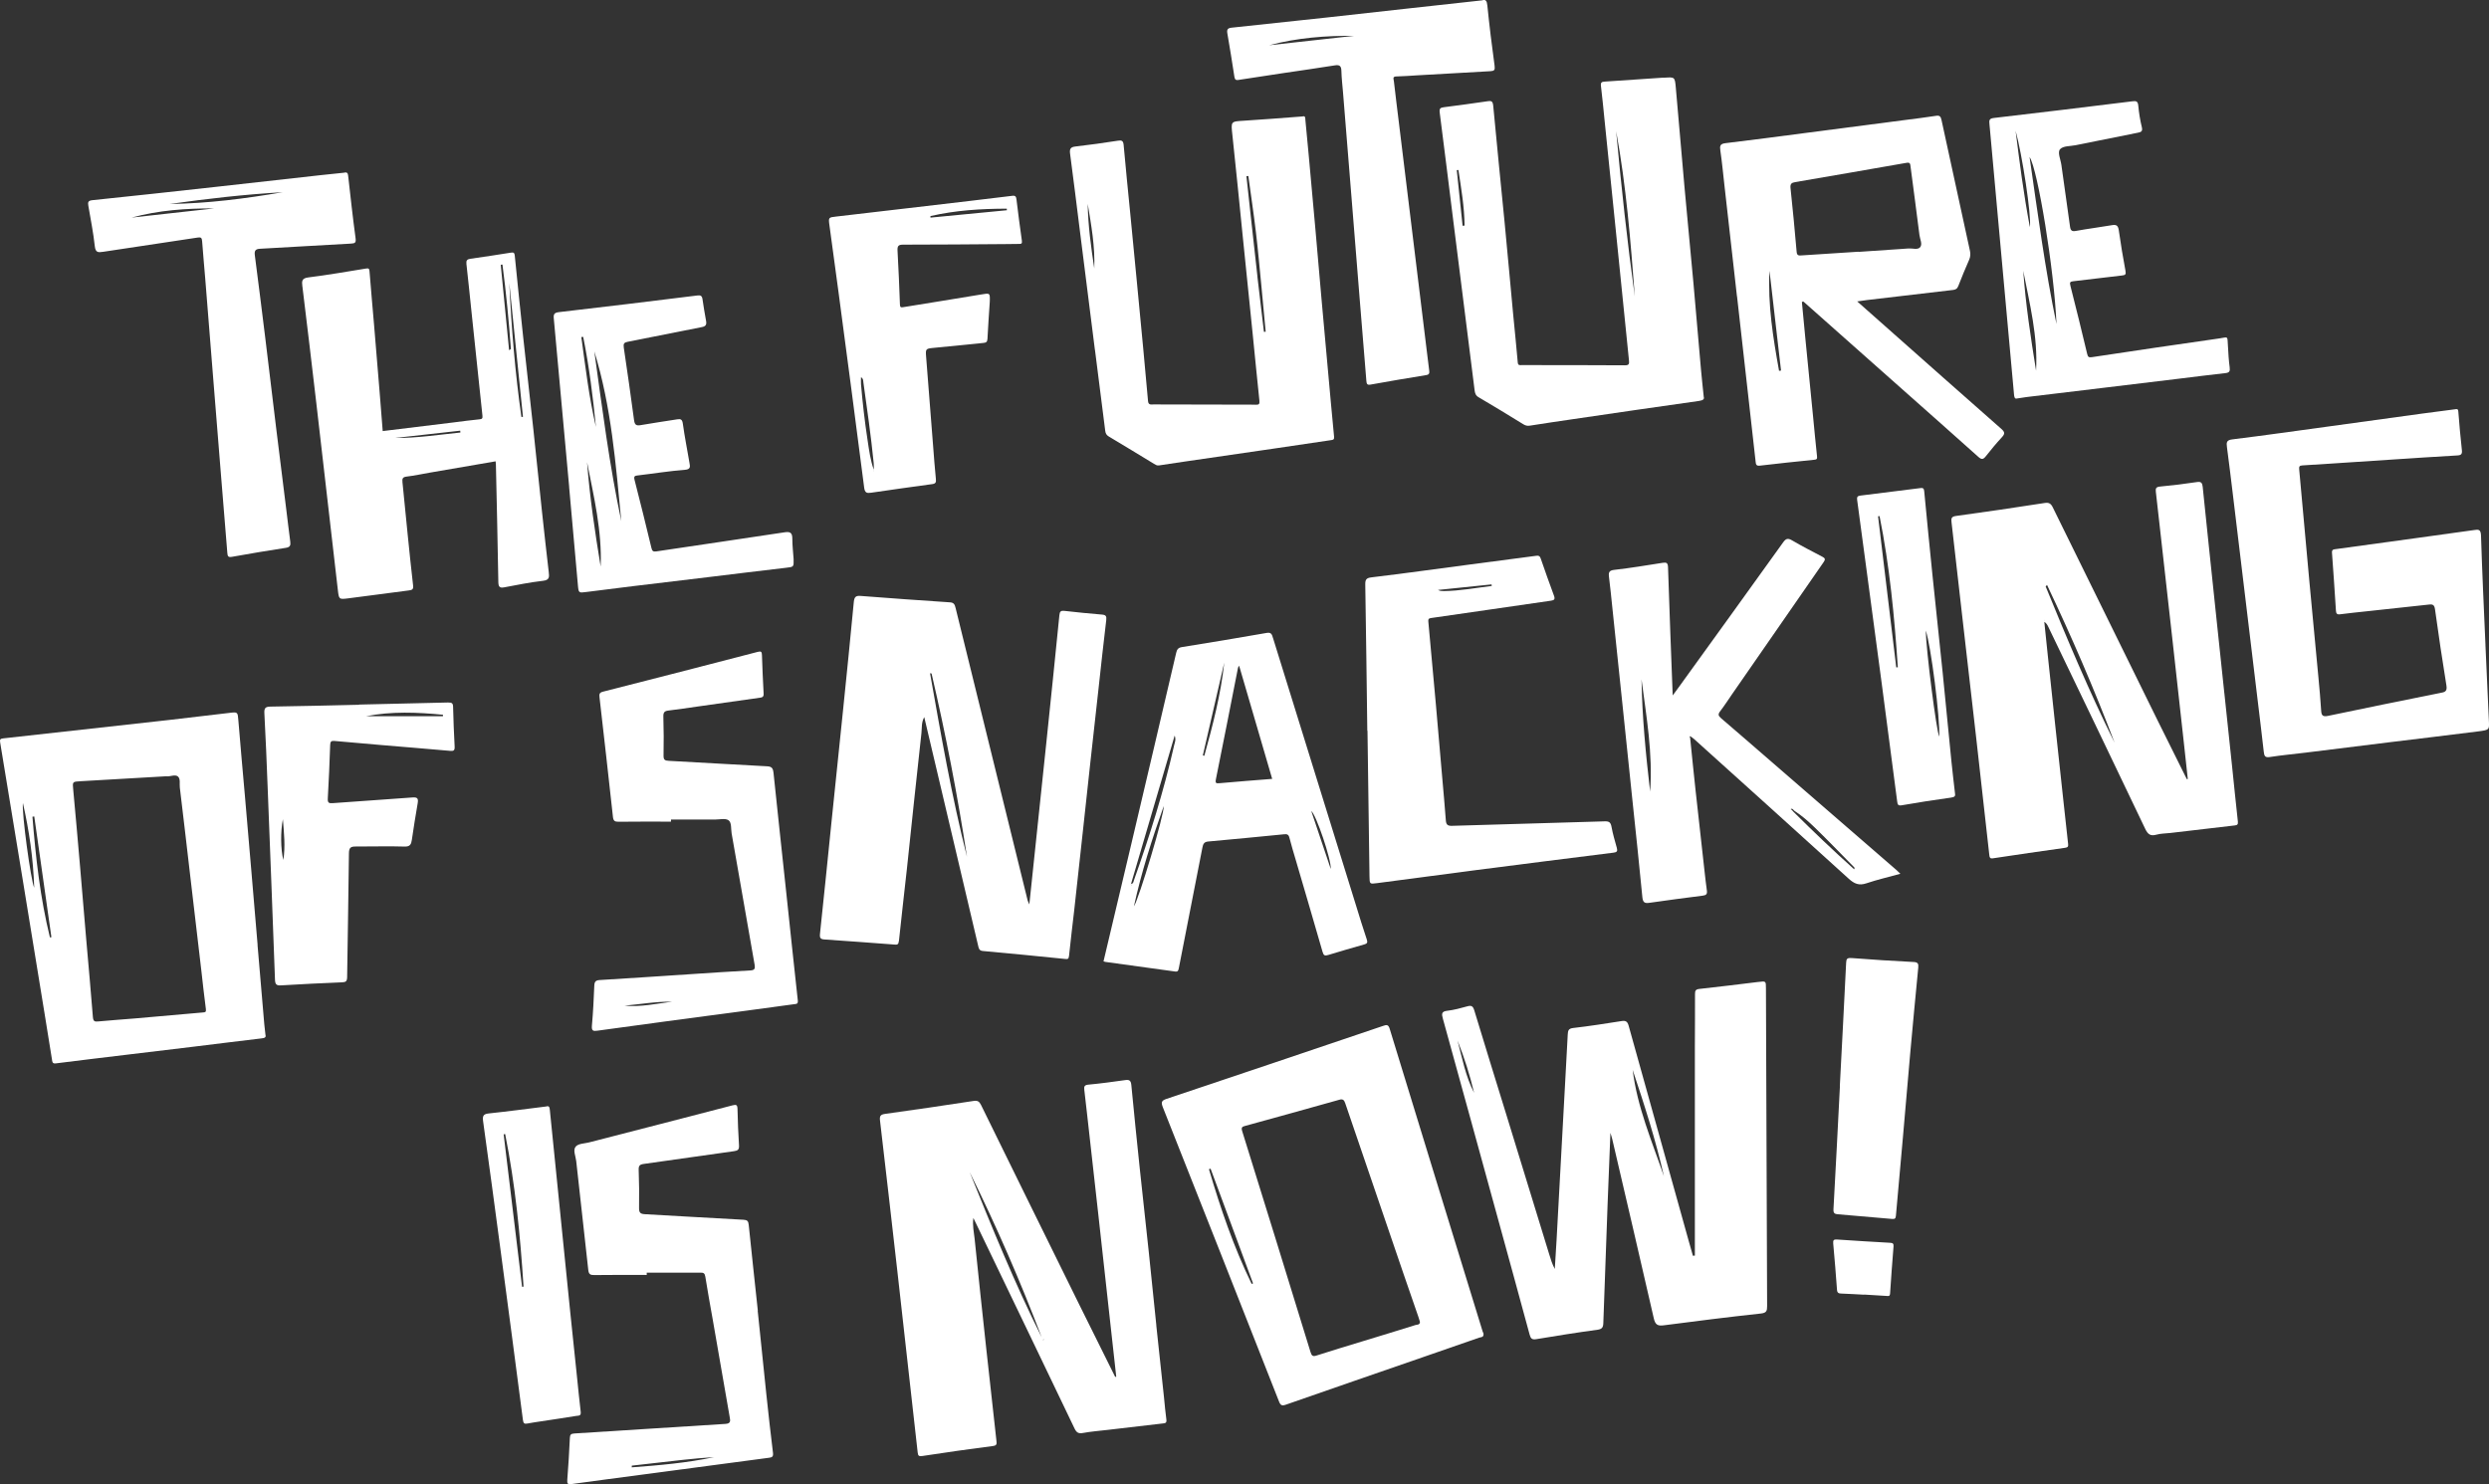 <svg class="landing-svg" width="100%" viewBox="40.37 34.43 508.25 303.17" fill="none" xmlns="http://www.w3.org/2000/svg">
                <rect x="40.37" y="34.43" width="508.25" height="303.17" fill="#333333" stroke="none"/>
                <path style="translate: none; rotate: none; scale: none; opacity: 1;" transform="matrix(1,0,0,1,0,0)" data-svg-origin="58.362701416015625 69.6580581665039" fill="#fff" d="M61.376 85.871C67.839 84.891 74.307 83.939 80.769 82.948C81.407 82.85 81.593 83.018 81.642 83.677C81.827 86.258 82.078 88.838 82.285 91.414C82.814 97.947 83.327 104.48 83.851 111.014C84.374 117.547 84.898 124.08 85.427 130.614C85.879 136.189 86.354 141.764 86.79 147.344C86.845 148.058 86.954 148.308 87.761 148.161C91.426 147.491 95.107 146.898 98.794 146.321C99.574 146.196 99.748 145.825 99.645 145.08C99.356 142.934 99.11 140.784 98.843 138.639C98.15 133.058 97.447 127.483 96.765 121.903C96.007 115.701 95.282 109.5 94.518 103.299C93.831 97.724 93.133 92.149 92.408 86.579C92.288 85.643 92.517 85.289 93.482 85.24C99.661 84.918 105.829 84.505 112.008 84.189C112.908 84.14 113.104 84.009 112.968 83.002C112.395 78.793 111.943 74.563 111.463 70.338C111.408 69.837 111.288 69.527 110.579 69.712C109.134 69.865 107.536 70.017 105.938 70.197C98.712 71.002 91.491 71.819 84.265 72.62C75.921 73.54 67.577 74.46 59.227 75.32C58.349 75.412 58.289 75.745 58.409 76.458C58.878 79.207 59.429 81.951 59.729 84.722C59.871 86.056 60.454 86.007 61.365 85.866L61.376 85.871ZM98.101 73.692C90.45 75.004 82.765 75.99 75.027 76.093C82.711 75.01 90.384 74.133 98.101 73.692ZM84.091 77.002C78.473 77.628 72.851 78.249 67.233 78.875C72.78 77.373 78.43 76.97 84.091 77.002Z"></path>
                <path style="translate: none; rotate: none; scale: none; opacity: 1;" transform="matrix(1,0,0,1,0,0)" data-svg-origin="40.37037658691406 179.95384216308594" fill="#fff" d="M92.975 227.454C92.544 222.385 92.118 217.311 91.688 212.242C91.251 207.13 90.815 202.018 90.373 196.905C89.931 191.836 89.463 186.773 89.053 181.699C88.901 179.826 88.966 179.831 87.123 180.055C83.054 180.539 78.986 181.029 74.918 181.487C63.623 182.755 52.328 184.013 41.028 185.249C40.445 185.314 40.297 185.45 40.401 186.076C41.966 195.484 43.504 204.898 45.042 214.317C46.52 223.36 47.998 232.408 49.471 241.452C49.978 244.577 50.468 247.707 50.981 250.832C51.047 251.252 51.03 251.731 51.75 251.638C56.648 251.012 61.55 250.435 66.448 249.842C70.947 249.297 75.452 248.764 79.951 248.219C84.57 247.658 89.19 247.07 93.815 246.526C94.398 246.46 94.736 246.33 94.578 245.807C94.485 244.985 94.393 244.321 94.338 243.657C93.874 238.256 93.416 232.849 92.958 227.449L92.975 227.454ZM45.047 198.446C46.318 204.097 47.169 209.792 47.355 215.765C46.645 214.169 44.786 200.439 45.047 198.446ZM50.567 225.908C48.576 217.823 47.66 209.558 46.995 201.255C47.114 201.234 47.24 201.217 47.365 201.195C48.532 209.416 49.7 217.638 50.867 225.859C50.769 225.875 50.665 225.891 50.567 225.908ZM81.8 241.234C77.159 241.631 72.518 242.056 67.877 242.459C65.395 242.671 62.914 242.829 60.432 243.069C59.685 243.145 59.407 243.047 59.336 242.149C58.927 236.867 58.431 231.597 57.978 226.322C57.547 221.296 57.133 216.271 56.702 211.246C56.255 206.095 55.813 200.945 55.328 195.8C55.17 194.09 55.115 194.101 56.806 194.003C62.658 193.666 68.515 193.328 74.285 192.991C75.163 193.11 76.106 192.539 76.706 193.04C77.263 193.508 76.995 194.542 77.094 195.321C77.802 201.157 78.473 206.999 79.155 212.836C79.929 219.418 80.704 226.006 81.473 232.588C81.784 235.24 82.051 237.896 82.411 240.542C82.498 241.185 82.258 241.196 81.8 241.234Z"></path>
                <path style="translate: none; rotate: none; scale: none; opacity: 1;" transform="matrix(1,0,0,1,0,0)" data-svg-origin="102.05702209472656 86.00464630126953" fill="#fff" d="M102.115 92.9C103.086 100.805 104.024 108.722 104.946 116.638C106.429 129.4 107.885 142.167 109.358 154.934C109.576 156.834 109.592 156.883 111.392 156.66C115.569 156.137 119.742 155.555 123.925 155.021C124.541 154.945 124.814 154.776 124.726 154.036C124.323 150.557 123.968 147.078 123.614 143.593C123.248 140.027 122.921 136.456 122.55 132.895C122.474 132.171 122.616 131.877 123.385 131.779C125.015 131.583 126.63 131.229 128.249 130.951C132.678 130.189 137.101 129.427 141.573 128.659C141.6 128.937 141.627 129.138 141.633 129.34C141.807 137.321 141.998 145.303 142.129 153.284C142.145 154.275 142.38 154.575 143.329 154.4C145.968 153.905 148.608 153.366 151.275 153.061C152.606 152.909 152.535 152.25 152.42 151.259C151.94 147.165 151.488 143.065 151.046 138.965C150.446 133.33 149.879 127.69 149.273 122.055C148.592 115.756 147.866 109.462 147.19 103.163C146.596 97.658 146.039 92.149 145.483 86.639C145.429 86.1 145.27 85.936 144.73 86.029C141.955 86.475 139.179 86.895 136.397 87.292C135.754 87.385 135.535 87.635 135.612 88.332C135.983 91.61 136.31 94.887 136.654 98.17C137.395 105.226 138.126 112.282 138.884 119.338C138.944 119.904 138.802 120.03 138.279 120.079C136.523 120.247 134.772 120.492 133.016 120.71C128.2 121.298 123.385 121.886 118.52 122.48C118.302 119.757 118.095 117.095 117.882 114.438C117.516 109.947 117.151 105.46 116.769 100.974C116.458 97.277 116.115 93.581 115.826 89.878C115.782 89.312 115.662 89.192 115.128 89.279C111.207 89.916 107.285 90.602 103.348 91.092C102.012 91.256 101.973 91.817 102.11 92.922L102.115 92.9ZM147.157 119.572C147.054 119.583 146.945 119.594 146.841 119.605C145.548 110.535 144.812 101.404 144.365 92.219C145.298 101.339 146.225 110.453 147.157 119.572ZM142.969 88.468C143.727 94.196 144.272 99.951 144.698 105.716C144.572 105.798 144.452 105.885 144.327 105.967C143.76 100.147 143.192 94.326 142.62 88.506C142.734 88.495 142.849 88.479 142.969 88.468ZM134.352 122.398C134.363 122.523 134.368 122.648 134.379 122.779C129.951 123.226 125.539 123.922 121.072 123.884C125.501 123.389 129.924 122.893 134.352 122.398Z"></path>
                <path style="translate: none; rotate: none; scale: none; opacity: 1;" transform="matrix(1,0,0,1,0,0)" data-svg-origin="153.43533325195312 94.76271057128906" fill="#fff" d="M156.587 133.918C157.187 140.61 157.77 147.306 158.381 154.003C158.523 155.571 158.561 155.549 160.121 155.348C163.262 154.939 166.409 154.547 169.556 154.166C174.775 153.535 179.994 152.914 185.213 152.288C190.432 151.656 195.646 151.009 200.871 150.404C202.458 150.219 202.463 150.268 202.425 148.624C202.332 147.252 202.163 145.874 202.163 144.502C202.163 143.299 201.782 142.973 200.614 143.152C191.883 144.481 183.146 145.744 174.415 147.056C173.739 147.159 173.542 146.996 173.384 146.321C172.277 141.693 171.132 137.076 169.948 132.47C169.747 131.675 170.003 131.605 170.641 131.534C173.831 131.164 177.005 130.635 180.201 130.396C181.439 130.303 181.292 129.737 181.156 128.953C180.703 126.291 180.174 123.639 179.803 120.961C179.678 120.068 179.35 119.97 178.647 120.084C176.149 120.487 173.64 120.835 171.148 121.276C170.259 121.434 169.97 121.157 169.845 120.253C169.179 115.304 168.487 110.36 167.745 105.422C167.63 104.655 167.805 104.388 168.509 104.252C173.58 103.261 178.647 102.221 183.719 101.235C184.51 101.083 184.684 100.713 184.548 99.972C184.281 98.502 184.03 97.027 183.817 95.541C183.719 94.838 183.413 94.702 182.765 94.784C173.362 95.943 163.955 97.103 154.542 98.181C153.554 98.295 153.364 98.589 153.456 99.51C153.914 104.328 154.334 109.152 154.776 113.975C155.381 120.629 155.998 127.276 156.598 133.929L156.587 133.918ZM160.252 128.844C161.626 135.884 163.328 142.869 163.022 150.154C161.86 143.087 160.792 136.004 160.252 128.844ZM167.243 140.893C164.805 129.432 163.338 117.808 161.73 106.206C165.214 117.482 166.098 129.214 167.243 140.893ZM159.461 103.25C160.688 109.326 161.446 115.473 162.062 121.647C160.644 115.598 159.924 109.424 159.074 103.272C159.199 103.266 159.33 103.255 159.461 103.25Z"></path>
                <path style="translate: none; rotate: none; scale: none; opacity: 1;" transform="matrix(1,0,0,1,0,0)" data-svg-origin="138.97682189941406 260.3805236816406" fill="#fff" d="M158.954 322.852C158.654 320.369 158.425 317.881 158.163 315.398C157.716 311.13 157.263 306.861 156.827 302.598C156.287 297.333 155.769 292.069 155.234 286.804C154.716 281.664 154.198 276.525 153.68 271.385C153.336 267.988 152.998 264.585 152.649 261.182C152.6 260.703 152.545 260.213 151.918 260.436C147.964 260.926 144.065 261.449 140.149 261.863C139.009 261.983 138.879 262.429 139.026 263.502C140.247 272.256 141.414 281.011 142.582 289.771C144.12 301.341 145.652 312.91 147.152 324.485C147.245 325.193 147.474 325.307 148.057 325.198C149.001 325.024 149.955 324.882 150.904 324.741C153.282 324.376 155.665 324.038 158.043 323.641C158.419 323.576 159.052 323.717 158.954 322.852ZM146.977 297.279C145.723 286.891 144.469 276.508 143.214 266.12C143.318 266.104 143.421 266.093 143.525 266.077C145.581 276.361 146.606 286.777 147.277 297.235C147.179 297.246 147.075 297.263 146.977 297.274V297.279Z"></path>
                <path style="translate: none; rotate: none; scale: none; opacity: 1;" transform="matrix(1,0,0,1,0,0)" data-svg-origin="207.79054260253906 156.1412811279297" fill="#fff" d="M223.929 226.643C224.425 221.754 225.025 216.875 225.549 211.986C226.541 202.709 227.49 193.426 228.527 184.149C228.641 183.125 228.488 182.009 229.099 180.904C231.33 190.356 233.522 199.655 235.715 208.954C237.182 215.182 238.643 221.416 240.116 227.65C240.236 228.167 240.323 228.614 241.065 228.679C246.66 229.18 252.256 229.735 257.846 230.302C258.375 230.356 258.598 230.356 258.664 229.675C258.975 226.567 259.373 223.469 259.722 220.365C260.333 214.861 260.932 209.351 261.532 203.842C262.04 199.203 262.53 194.564 263.043 189.926C263.578 185.042 264.128 180.153 264.668 175.269C265.192 170.549 265.688 165.828 266.261 161.119C266.359 160.286 266.184 160.03 265.399 159.965C262.841 159.752 260.284 159.502 257.726 159.208C256.995 159.126 256.771 159.317 256.695 160.095C255.822 168.856 254.923 177.616 254.006 186.37C252.877 197.205 251.727 208.034 250.56 219.162C250.363 218.705 250.26 218.525 250.211 218.34C247.462 207.206 244.724 196.072 241.981 184.933C239.821 176.162 237.645 167.396 235.502 158.62C235.338 157.956 235.186 157.52 234.384 157.466C228.292 157.063 222.2 156.627 216.114 156.154C215.154 156.077 214.821 156.333 214.718 157.379C214.014 164.859 213.251 172.329 212.487 179.804C211.718 187.318 210.933 194.831 210.159 202.344C209.379 209.939 208.631 217.54 207.813 225.135C207.715 226.039 207.922 226.273 208.746 226.327C213.513 226.648 218.279 227.008 223.046 227.367C223.596 227.41 223.847 227.367 223.918 226.632L223.929 226.643ZM230.594 172.002C233.479 184.383 235.9 196.856 237.825 209.438C234.695 197.074 232.513 184.503 230.283 171.943C230.386 171.964 230.49 171.981 230.599 172.002H230.594Z"></path>
                <path style="translate: none; rotate: none; scale: none; opacity: 1;" transform="matrix(1,0,0,1,0,0)" data-svg-origin="94.34657287597656 177.9199981689453" fill="#fff" d="M131.925 177.92C125.861 178.078 119.796 178.209 113.726 178.345C113.726 178.356 113.726 178.372 113.726 178.383C107.7 178.519 101.673 178.677 95.647 178.759C94.622 178.775 94.289 178.982 94.355 180.136C94.633 185.14 94.823 190.154 95.02 195.163C95.532 208.273 96.045 221.378 96.52 234.488C96.552 235.457 96.781 235.762 97.741 235.702C101.913 235.446 106.085 235.25 110.263 235.076C111.01 235.044 111.245 234.837 111.255 234.009C111.359 225.57 111.545 217.131 111.621 208.698C111.632 207.506 112.068 207.337 113.006 207.337C116.344 207.353 119.681 207.239 123.014 207.348C124.148 207.38 124.339 206.83 124.47 205.965C124.852 203.504 125.201 201.032 125.648 198.582C125.833 197.553 125.653 197.232 124.573 197.319C119.169 197.744 113.753 198.059 108.343 198.479C107.487 198.544 107.252 198.408 107.307 197.471C107.52 193.845 107.667 190.214 107.792 186.583C107.814 185.929 108 185.717 108.621 185.771C111.861 186.071 115.1 186.348 118.34 186.621C122.981 187.013 127.622 187.383 132.263 187.797C132.967 187.862 133.25 187.759 133.207 186.92C133.054 184.209 132.961 181.497 132.89 178.781C132.874 178.024 132.563 177.915 131.925 177.931V177.92ZM98.134 201.756C98.358 204.576 98.663 207.195 98.232 210.097C97.67 207.903 97.638 204.261 98.134 201.756ZM130.812 180.73H115.084C120.33 179.695 125.582 179.913 130.834 180.425C130.829 180.528 130.818 180.632 130.812 180.73Z"></path>
                <path style="translate: none; rotate: none; scale: none; opacity: 1;" transform="matrix(1,0,0,1,0,0)" data-svg-origin="156.19775390625 260.11810302734375" fill="#fff" d="M195.117 302.141C194.501 296.304 193.852 290.468 193.257 284.626C193.181 283.853 192.974 283.619 192.183 283.575C185.48 283.232 178.789 282.802 172.086 282.443C171.197 282.394 170.848 282.192 170.864 281.18C170.914 278.594 170.881 276.002 170.788 273.411C170.755 272.556 170.984 272.294 171.781 272.18C177.938 271.331 184.084 270.416 190.241 269.572C191.049 269.463 191.327 269.24 191.272 268.358C191.114 265.903 191.021 263.436 190.967 260.975C190.945 260.099 190.732 260.001 189.92 260.213C180.174 262.761 170.412 265.26 160.655 267.776C159.723 268.015 158.506 267.993 157.95 268.609C157.307 269.322 157.923 270.574 158.032 271.581C158.85 279.002 159.695 286.423 160.497 293.844C160.59 294.693 160.906 294.883 161.702 294.873C165.274 294.818 168.852 294.851 172.43 294.851V294.388C176.084 294.388 179.743 294.399 183.397 294.377C184.008 294.372 184.281 294.475 184.395 295.205C184.848 298.123 185.399 301.03 185.906 303.943C187.067 310.591 188.218 317.238 189.374 323.886C189.5 324.621 189.631 325.204 188.524 325.274C178.222 325.906 167.919 326.603 157.612 327.234C156.903 327.278 156.767 327.523 156.734 328.176C156.592 331.013 156.445 333.849 156.21 336.68C156.145 337.519 156.325 337.666 157.083 337.562C161.85 336.904 166.627 336.283 171.393 335.651C176.084 335.031 180.774 334.405 185.464 333.779C189.44 333.25 193.416 332.722 197.391 332.194C197.953 332.118 198.313 332.025 198.215 331.214C197.719 327.207 197.282 323.195 196.851 319.177C196.251 313.503 195.684 307.825 195.09 302.152L195.117 302.141ZM169.37 334.154C169.376 334.034 169.381 333.92 169.387 333.8C172.882 333.403 176.373 332.995 179.869 332.613C181.968 332.385 184.073 332.194 186.184 332.064C180.632 333.245 175.004 333.73 169.37 334.149V334.154Z"></path>
                <path style="translate: none; rotate: none; scale: none; opacity: 1;" transform="matrix(1,0,0,1,0,0)" data-svg-origin="161.22369384765625 167.51016235351562" fill="#fff" d="M198.313 192.272C198.22 191.374 197.975 191.003 197.037 190.954C190.334 190.611 183.637 190.187 176.934 189.838C176.133 189.795 175.849 189.642 175.866 188.739C175.92 186.109 175.904 183.468 175.827 180.839C175.8 179.995 176.013 179.663 176.82 179.57C178.811 179.336 180.796 179.026 182.781 178.748C187.029 178.149 191.278 177.545 195.532 176.946C196.012 176.881 196.339 176.783 196.301 176.118C196.153 173.489 196.05 170.859 195.957 168.229C195.935 167.576 195.804 167.396 195.117 167.576C184.591 170.315 174.055 173.026 163.518 175.705C162.76 175.895 162.711 176.2 162.793 176.897C163.731 185.02 164.642 193.149 165.531 201.277C165.618 202.072 165.88 202.29 166.654 202.279C170.232 202.23 173.81 202.257 177.382 202.257V201.827C180.392 201.827 183.408 201.822 186.424 201.827C187.346 201.827 188.475 201.528 189.129 201.974C189.8 202.437 189.603 203.727 189.767 204.658C191.343 213.598 192.892 222.549 194.463 231.488C194.594 232.251 194.479 232.604 193.612 232.648C189.44 232.871 185.268 233.16 181.096 233.432C175.004 233.83 168.907 234.249 162.815 234.613C162.002 234.662 161.757 234.957 161.724 235.784C161.615 238.495 161.484 241.212 161.239 243.913C161.146 244.974 161.473 245.083 162.329 244.963C166.976 244.31 171.628 243.684 176.28 243.063C182.203 242.268 188.131 241.49 194.059 240.695C196.884 240.319 199.709 239.938 202.529 239.546C202.927 239.492 203.369 239.563 203.281 238.784C202.469 231.45 201.711 224.111 200.925 216.778C200.053 208.611 199.164 200.444 198.318 192.272H198.313ZM177.589 239.034C174.366 239.454 171.164 240.151 167.892 239.846C171.126 239.557 174.339 238.98 177.589 239.034Z"></path>
                <path style="translate: none; rotate: none; scale: none; opacity: 1;" transform="matrix(1,0,0,1,0,0)" data-svg-origin="368.8885498046875 144.50497436523438" fill="#fff" d="M412.769 149.212C413.178 148.624 413.009 148.422 412.474 148.139C410.402 147.056 408.319 145.989 406.301 144.802C405.466 144.312 405.052 144.415 404.485 145.21C397.406 155.086 390.294 164.93 383.183 174.779C382.823 175.274 382.457 175.77 381.934 176.483C381.596 167.532 381.252 158.941 380.979 150.339C380.952 149.386 380.663 149.272 379.905 149.386C376.611 149.898 373.322 150.459 370.012 150.829C368.916 150.954 368.807 151.362 368.927 152.304C369.194 154.417 369.396 156.535 369.619 158.653C370.306 165.213 370.994 171.768 371.675 178.329C372.357 184.889 373.039 191.444 373.72 198.005C374.402 204.566 375.122 211.121 375.738 217.687C375.847 218.879 376.316 218.961 377.227 218.83C380.843 218.318 384.464 217.823 388.085 217.371C388.756 217.289 389.007 217.061 388.914 216.369C388.734 215.046 388.582 213.723 388.435 212.395C387.818 206.89 387.202 201.381 386.602 195.871C386.209 192.272 385.855 188.668 385.484 185.064C385.451 185.009 385.37 184.927 385.386 184.906C385.457 184.786 385.555 184.802 385.648 184.895C385.877 185.064 386.117 185.216 386.324 185.407C396.855 194.902 407.392 204.386 417.885 213.925C419.008 214.948 419.984 215.356 421.457 214.861C423.704 214.104 426.021 213.571 428.427 212.906C428.056 212.553 427.827 212.318 427.581 212.106C419.106 204.756 410.626 197.406 402.145 190.062C398.693 187.073 395.246 184.067 391.778 181.105C391.216 180.621 391.172 180.294 391.63 179.701C392.476 178.596 393.234 177.414 394.03 176.265C400.28 167.244 406.519 158.212 412.785 149.201L412.769 149.212ZM375.564 173.173C376.551 180.784 377.903 188.368 377.32 196.11C376.442 188.488 375.689 180.855 375.564 173.173ZM406.399 199.666C406.524 199.791 406.655 199.916 406.781 200.047C408.286 201.016 409.639 202.203 410.92 203.444C413.625 206.063 416.238 208.79 418.883 211.475C418.986 211.578 419.161 211.66 418.992 211.992C414.721 208.17 410.598 204.233 406.552 200.205C406.448 200.085 406.35 199.965 406.246 199.845C406.148 199.813 405.995 199.802 406.083 199.649C406.105 199.606 406.285 199.66 406.394 199.671L406.399 199.666Z"></path>
                <path style="translate: none; rotate: none; scale: none; opacity: 1;" transform="matrix(1,0,0,1,0,0)" data-svg-origin="258.8447570800781 58.17336654663086" fill="#fff" d="M263.959 105.89C264.657 111.395 265.372 116.894 266.053 122.403C266.119 122.942 266.288 123.291 266.768 123.579C269.86 125.42 272.936 127.298 276.012 129.171C276.328 129.361 276.612 129.557 277.01 129.498C278.793 129.22 280.582 128.959 282.365 128.697C288.397 127.815 294.435 126.944 300.466 126.062C304.355 125.49 308.238 124.892 312.132 124.336C312.601 124.271 312.846 124.238 312.786 123.618C312.339 119.055 311.935 114.487 311.521 109.919C311.096 105.27 310.676 100.62 310.261 95.971C309.819 90.984 309.394 85.996 308.952 81.009C308.511 76.022 308.052 71.041 307.6 66.053C307.387 63.685 307.163 61.317 306.929 58.954C306.891 58.584 306.983 58.017 306.345 58.214C302.331 58.513 298.367 58.845 294.396 59.085C291.653 59.253 291.719 59.188 292.029 62.068C292.76 68.83 293.415 75.603 294.102 82.371C294.789 89.138 295.487 95.911 296.169 102.678C296.627 107.203 297.058 111.732 297.538 116.257C297.609 116.937 297.456 117.133 296.807 117.101C295.722 117.052 294.636 117.079 293.551 117.079C287.683 117.068 281.809 117.057 275.941 117.041C275.445 117.041 274.872 117.215 274.796 116.36C274.485 112.832 274.163 109.304 273.83 105.776C273.394 101.17 272.952 96.559 272.511 91.953C272.069 87.347 271.622 82.741 271.174 78.135C270.716 73.442 270.231 68.754 269.817 64.061C269.735 63.114 269.375 63.054 268.611 63.173C265.754 63.614 262.89 64.028 260.016 64.349C259.035 64.458 258.74 64.774 258.876 65.798C259.58 71.09 260.229 76.387 260.894 81.684C261.909 89.753 262.923 97.827 263.948 105.896L263.959 105.89ZM297.129 90.842C296.665 86.797 296.234 82.752 295.787 78.706C295.487 75.941 295.187 73.175 294.887 70.409C295.018 70.404 295.149 70.393 295.28 70.387C295.798 74.198 296.371 78.004 296.823 81.826C297.26 85.501 297.587 89.187 297.947 92.873C298.252 95.976 298.53 99.085 298.819 102.188C298.699 102.199 298.585 102.205 298.465 102.215C298.012 98.426 297.554 94.637 297.118 90.842H297.129ZM263.817 89.263C263.163 84.891 262.547 80.519 262.481 76.077C263.207 80.438 263.992 84.793 263.817 89.263Z"></path>
                <path style="translate: none; rotate: none; scale: none; opacity: 1;" transform="matrix(1,0,0,1,0,0)" data-svg-origin="391.61285400390625 58.058143615722656" fill="#fff" d="M395.072 94.974C395.841 101.774 396.604 108.575 397.368 115.375C397.864 119.812 398.366 124.249 398.862 128.686C398.917 129.198 398.944 129.634 399.691 129.547C403.4 129.111 407.108 128.714 410.822 128.343C411.362 128.289 411.466 128.164 411.4 127.597C411.106 124.99 410.882 122.376 410.62 119.757C410.086 114.324 409.546 108.89 409.011 103.457C408.766 100.985 408.542 98.513 408.313 96.112C408.624 95.927 408.722 96.112 408.826 96.205C415.545 102.166 422.264 108.128 428.983 114.09C434.115 118.647 439.252 123.187 444.362 127.766C445.006 128.343 445.349 128.289 445.868 127.63C446.909 126.307 447.984 125.006 449.123 123.775C449.74 123.106 449.838 122.741 449.074 122.066C441.134 115.086 433.231 108.068 425.318 101.056C423.469 99.417 421.62 97.778 419.608 95.998C420.415 95.883 420.999 95.785 421.582 95.72C427.445 95.029 433.308 94.343 439.165 93.657C439.667 93.597 440.021 93.444 440.245 92.867C440.937 91.06 441.69 89.274 442.464 87.499C442.726 86.895 442.77 86.307 442.634 85.681C440.697 76.768 438.75 67.861 436.825 58.948C436.684 58.284 436.482 57.963 435.735 58.083C433.591 58.42 431.437 58.676 429.288 58.954C422.558 59.83 415.829 60.712 409.093 61.584C403.634 62.291 398.18 63.032 392.716 63.674C391.581 63.805 391.527 64.24 391.669 65.237C392.018 67.627 392.241 70.044 392.514 72.445C393.359 79.948 394.21 87.456 395.055 94.958L395.072 94.974ZM406.906 71.634C414.492 70.327 422.079 69.037 429.659 67.692C430.423 67.556 430.428 67.899 430.499 68.438C431.104 73.109 431.742 77.781 432.321 82.457C432.424 83.301 433.002 84.347 432.43 84.962C431.939 85.496 430.897 85.125 430.101 85.18C426.692 85.408 423.289 85.642 419.881 85.877C419.881 85.866 419.881 85.855 419.881 85.844C415.992 86.094 412.104 86.334 408.215 86.601C407.675 86.639 407.31 86.633 407.244 85.898C406.857 81.537 406.465 77.182 405.99 72.832C405.892 71.933 406.263 71.748 406.917 71.639L406.906 71.634ZM404.054 110.121C403.918 110.137 403.787 110.159 403.65 110.175C402.434 103.43 401.338 96.673 401.698 89.742C402.483 96.537 403.269 103.326 404.054 110.121Z"></path>
                <path style="translate: none; rotate: none; scale: none; opacity: 1;" transform="matrix(1,0,0,1,0,0)" data-svg-origin="446.5859069824219 55.08809280395508" fill="#fff" d="M451.616 114.917C451.676 115.603 451.79 115.957 452.237 115.827C453.066 115.701 453.623 115.598 454.179 115.533C459.48 114.89 464.775 114.259 470.076 113.622C475.214 113.001 480.351 112.38 485.494 111.76C488.603 111.384 491.706 110.981 494.82 110.638C495.605 110.551 495.774 110.251 495.665 109.457C495.469 108.014 495.393 106.549 495.311 105.09C495.185 102.923 495.382 103.299 493.604 103.549C484.9 104.785 476.201 106.076 467.508 107.388C466.848 107.486 466.712 107.306 466.564 106.702C465.457 102.074 464.334 97.441 463.15 92.835C462.954 92.083 463.074 91.947 463.761 91.871C467.071 91.506 470.371 91.065 473.681 90.7C474.358 90.624 474.532 90.499 474.385 89.726C473.867 86.993 473.42 84.238 473.027 81.483C472.891 80.546 472.569 80.263 471.669 80.416C469.215 80.841 466.744 81.145 464.296 81.592C463.467 81.744 463.178 81.554 463.063 80.699C462.496 76.496 461.869 72.298 461.296 68.095C461.149 67.001 460.456 65.536 461.04 64.899C461.672 64.208 463.123 64.311 464.219 64.088C468.462 63.228 472.711 62.384 476.954 61.529C477.526 61.415 477.941 61.289 477.733 60.424C477.379 58.981 477.139 57.489 477.003 56.008C476.921 55.105 476.566 55.028 475.847 55.115C466.401 56.275 456.955 57.44 447.498 58.529C446.527 58.644 446.544 59.041 446.615 59.781C447.193 66.015 447.744 72.255 448.311 78.489C449.418 90.63 450.536 102.765 451.621 114.906L451.616 114.917ZM453.514 89.737C454.822 96.477 456.529 103.163 456.131 110.148C455.046 103.375 453.999 96.597 453.514 89.737ZM460.298 100.62C457.958 89.35 456.464 77.939 454.806 66.5C456.464 68.944 459.856 89.655 460.298 100.62ZM454.872 80.83C453.595 74.1 452.766 67.616 451.954 61.137C453.279 65.912 455.221 78.521 454.872 80.83Z"></path>
                <path style="translate: none; rotate: none; scale: none; opacity: 1;" transform="matrix(1,0,0,1,0,0)" data-svg-origin="319.15521240234375 147.93350219726562" fill="#fff" d="M319.609 183.697C319.745 193.606 319.876 203.509 320.018 213.418C320.04 215.013 320.056 215.019 321.523 214.823C328.329 213.925 335.13 213.01 341.936 212.133C351.246 210.93 360.561 209.754 369.881 208.589C370.541 208.507 370.705 208.279 370.53 207.642C370.137 206.204 369.701 204.778 369.439 203.319C369.27 202.361 368.905 202.165 368.005 202.197C357.638 202.524 347.27 202.791 336.908 203.112C336.063 203.139 335.681 202.954 335.61 202.028C335.397 199.116 335.125 196.208 334.874 193.301C334.437 188.27 334.012 183.24 333.565 178.214C333.069 172.607 332.556 166.999 332.032 161.391C331.989 160.907 332.081 160.743 332.561 160.672C336.613 160.106 340.66 159.513 344.707 158.919C348.841 158.32 352.969 157.705 357.098 157.123C357.774 157.03 357.948 156.801 357.687 156.094C356.749 153.578 355.86 151.047 354.982 148.51C354.813 148.02 354.6 147.883 354.109 147.949C349.615 148.553 345.116 149.13 340.617 149.724C333.887 150.611 327.168 151.548 320.432 152.359C319.363 152.489 319.14 152.805 319.156 153.845C319.325 163.792 319.44 173.745 319.571 183.692C319.576 183.692 319.587 183.692 319.598 183.692L319.609 183.697ZM344.947 153.802C344.958 153.905 344.969 154.014 344.985 154.117C341.724 154.509 338.49 155.13 335.19 155.163C334.803 155.163 334.41 155.163 334.007 154.934C337.655 154.558 341.298 154.177 344.941 153.802H344.947Z"></path>
                <path style="translate: none; rotate: none; scale: none; opacity: 1;" transform="matrix(1,0,0,1,0,0)" data-svg-origin="290.9538879394531 34.42613220214844" fill="#fff" d="M293.306 50.749C296.316 50.275 299.327 49.824 302.342 49.372C305.876 48.844 309.41 48.354 312.939 47.782C313.921 47.624 314.259 47.902 314.281 48.936C314.319 50.395 314.493 51.849 314.613 53.308C315.219 60.8 315.829 68.286 316.429 75.777C316.953 82.267 317.466 88.762 317.995 95.252C318.453 100.914 318.938 106.571 319.38 112.233C319.429 112.854 319.554 113.11 320.22 112.99C324.01 112.315 327.8 111.651 331.602 111.046C332.272 110.943 332.267 110.584 332.212 110.115C332.065 108.836 331.891 107.556 331.738 106.277C331.122 101.235 330.505 96.194 329.889 91.152C329.3 86.318 328.706 81.483 328.117 76.654C327.424 70.992 326.731 65.329 326.044 59.667C325.69 56.776 325.324 53.885 324.997 50.989C324.959 50.635 324.643 50.063 325.472 50.047C326.917 50.02 328.357 49.894 329.802 49.813C334.776 49.53 339.749 49.236 344.723 48.969C345.503 48.925 345.683 48.724 345.563 47.853C345.001 43.764 344.5 39.67 344.085 35.565C343.987 34.617 343.774 34.252 343 34.503C337.928 35.058 332.976 35.597 328.029 36.147C322.401 36.768 316.778 37.405 311.15 38.02C304.726 38.722 298.296 39.414 291.866 40.083C291.108 40.165 290.846 40.416 290.993 41.243C291.506 44.194 291.98 47.156 292.433 50.118C292.526 50.744 292.782 50.836 293.322 50.755L293.306 50.749ZM316.915 41.744C311.117 42.386 305.32 43.029 299.523 43.671C305.227 42.152 311.046 41.7 316.915 41.744Z"></path>
                <path style="translate: none; rotate: none; scale: none; opacity: 1;" transform="matrix(1,0,0,1,0,0)" data-svg-origin="265.7040100097656 163.6727752685547" fill="#fff" d="M300.314 164.761C300.123 164.141 300.03 163.536 299.07 163.7C293.3 164.712 287.519 165.676 281.733 166.601C280.953 166.727 280.713 167.053 280.539 167.805C277.512 180.801 274.452 193.791 271.393 206.776C269.506 214.779 267.602 222.783 265.704 230.802C265.879 230.851 265.988 230.895 266.108 230.911C270.836 231.559 275.57 232.202 280.299 232.866C280.92 232.953 280.986 232.675 281.095 232.131C282.676 223.948 284.296 215.77 285.894 207.587C286.03 206.879 286.21 206.395 287.05 206.319C292.248 205.856 297.44 205.339 302.637 204.832C303.182 204.778 303.504 204.887 303.662 205.529C304.06 207.097 304.54 208.643 304.993 210.195C306.809 216.407 308.647 222.614 310.43 228.837C310.643 229.588 310.872 229.719 311.586 229.496C314.035 228.728 316.506 228.047 318.965 227.334C319.489 227.182 319.696 226.986 319.467 226.322C318.676 224.013 317.984 221.677 317.258 219.347C311.614 201.152 305.969 182.951 300.319 164.756L300.314 164.761ZM271.911 219.57C273.449 212.574 275.565 205.927 278.003 199.078C278.155 200.662 272.903 218.128 271.911 219.57ZM280.102 186.784C277.981 196.132 275.107 205.246 271.911 214.251C271.813 214.534 271.791 214.954 271.333 214.959C271.327 214.981 271.316 215.008 271.311 215.035L271.284 215.024C271.284 215.024 271.311 215.035 271.316 215.041C271.316 215.052 271.316 215.062 271.316 215.073C271.344 215.111 271.376 215.15 271.404 215.188C271.404 215.188 271.36 215.231 271.333 215.253C271.333 215.193 271.322 215.133 271.316 215.073C271.305 215.057 271.295 215.041 271.278 215.024C271.327 215.03 271.289 214.964 271.327 214.964C274.278 204.925 277.234 194.891 280.233 184.677C280.566 185.554 280.233 186.174 280.091 186.789L280.102 186.784ZM286.287 188.809C286.189 188.782 286.085 188.76 285.987 188.733C287.443 182.418 288.899 176.097 290.361 169.781C289.657 176.287 288.021 182.559 286.287 188.809ZM289.444 194.401C288.692 194.472 288.479 194.444 288.67 193.524C290.181 186.093 291.626 178.645 293.093 171.207C293.142 170.968 293.153 170.717 293.398 170.407C295.64 178.078 297.881 185.75 300.15 193.524C296.485 193.818 292.968 194.08 289.45 194.401H289.444ZM308.129 200.096C309.1 200.754 312.263 210.108 312.11 211.926C310.757 207.908 309.454 204.032 308.129 200.096Z"></path>
                <path style="translate: none; rotate: none; scale: none; opacity: 1;" transform="matrix(1,0,0,1,0,0)" data-svg-origin="334.3321228027344 50.24755096435547" fill="#fff" d="M344.129 55.11C341.151 55.54 338.168 55.959 335.179 56.335C334.481 56.422 334.252 56.607 334.356 57.424C335.321 64.867 336.226 72.32 337.159 79.768C338.004 86.514 338.855 93.254 339.706 100C340.3 104.72 340.889 109.435 341.484 114.155C341.555 114.738 341.691 115.211 342.285 115.56C345.356 117.362 348.394 119.218 351.426 121.086C351.868 121.358 352.249 121.456 352.767 121.374C355.702 120.906 358.641 120.476 361.575 120.046C370.148 118.794 378.716 117.525 387.295 116.327C388.178 116.202 388.418 115.935 388.271 115.484C388.053 113.355 387.857 111.618 387.704 109.87C387.186 104.012 386.7 98.159 386.171 92.301C385.571 85.702 384.922 79.104 384.328 72.505C383.723 65.781 383.166 59.046 382.566 52.323C382.376 50.156 382.343 50.161 380.298 50.297C380.14 50.308 379.976 50.297 379.818 50.303C375.891 50.569 371.964 50.842 368.032 51.098C367.443 51.136 367.192 51.266 367.28 51.985C367.58 54.43 367.803 56.88 368.054 59.33C368.736 65.972 369.412 72.614 370.088 79.256C370.71 85.359 371.326 91.463 371.943 97.566C372.297 101.056 372.63 104.54 373.001 108.03C373.072 108.716 373.044 109.054 372.194 109.048C365.158 108.999 358.123 109.01 351.088 109.005C350.706 109.005 350.346 109.124 350.291 108.433C350.019 105.155 349.659 101.883 349.353 98.606C348.764 92.345 348.208 86.073 347.603 79.811C346.839 71.89 346.01 63.974 345.285 56.041C345.192 55.056 344.881 54.996 344.129 55.105V55.11ZM339.03 80.547C338.631 76.757 338.239 72.973 337.841 69.184C337.95 69.173 338.064 69.162 338.173 69.151C338.746 72.919 339.395 76.681 339.433 80.503C339.297 80.519 339.16 80.53 339.024 80.547H339.03ZM370.383 61.219C372.434 72.374 373.344 83.666 374.195 94.985C372.646 83.775 371.425 72.505 370.383 61.219Z"></path>
                <path style="translate: none; rotate: none; scale: none; opacity: 1;" transform="matrix(1,0,0,1,0,0)" data-svg-origin="209.64219665527344 74.41029357910156" fill="#fff" d="M216.823 133.984C216.97 135.116 217.368 135.198 218.246 135.073C222.413 134.463 226.585 133.875 230.757 133.309C231.471 133.211 231.542 132.9 231.471 132.231C231.237 129.949 231.079 127.663 230.899 125.376C230.424 119.349 229.966 113.317 229.481 107.29C229.355 105.733 229.405 105.64 230.904 105.498C234.34 105.161 237.771 104.802 241.206 104.475C241.724 104.426 241.975 104.273 242.008 103.664C242.128 101.203 242.308 98.747 242.483 96.041C242.537 94.218 242.543 94.272 240.596 94.599C235.333 95.481 230.059 96.314 224.791 97.174C224.344 97.25 224.158 97.201 224.136 96.651C224 92.982 223.858 89.307 223.645 85.637C223.591 84.663 223.825 84.401 224.791 84.401C231.744 84.401 238.698 84.336 245.651 84.287C246.578 84.281 247.5 84.254 248.422 84.254C248.885 84.254 249.131 84.238 249.032 83.574C248.618 80.775 248.285 77.966 247.931 75.162C247.865 74.661 247.756 74.345 247.118 74.422C241.261 75.14 235.398 75.826 229.535 76.512C223.395 77.236 217.254 77.96 211.113 78.663C209.559 78.837 209.52 78.843 209.738 80.421C210.366 84.968 210.987 89.508 211.587 94.054C213.354 107.366 215.127 120.672 216.828 133.989L216.823 133.984ZM245.951 77.051C245.962 77.16 245.973 77.269 245.978 77.373C240.776 77.873 235.573 78.38 230.37 78.881C230.37 78.777 230.37 78.668 230.364 78.565C235.502 77.383 240.716 77.062 245.951 77.051ZM216.659 112.44C217.434 117.95 218.224 123.46 218.775 129.002C218.819 129.465 218.803 129.928 218.797 130.396C218.819 130.456 218.813 130.527 218.835 130.592L218.846 130.581C218.846 130.581 218.846 130.608 218.846 130.63C218.846 130.635 218.846 130.641 218.846 130.646L218.803 130.625C218.803 130.548 218.803 130.472 218.803 130.396C218.099 128.441 217.837 126.378 217.526 124.331C216.948 120.541 216.507 116.73 216.185 112.908C216.147 112.451 216.185 111.994 216.185 111.493C216.621 111.7 216.616 112.086 216.665 112.44H216.659Z"></path>
                <path style="translate: none; rotate: none; scale: none; opacity: 1;" transform="matrix(1,0,0,1,0,0)" data-svg-origin="495.0588073730469 117.99325561523438" fill="#fff" d="M547.896 166.133C547.574 158.707 547.219 151.275 546.99 143.844C546.947 142.455 546.407 142.581 545.49 142.711C541.476 143.288 537.457 143.827 533.438 144.383C528.066 145.123 522.699 145.864 517.327 146.593C516.853 146.658 516.509 146.664 516.559 147.361C516.853 151.275 517.109 155.195 517.36 159.11C517.398 159.714 517.535 159.997 518.206 159.905C520.038 159.66 521.876 159.486 523.714 159.284C527.946 158.827 532.172 158.386 536.405 157.912C537.179 157.825 537.479 158.026 537.599 158.914C538.319 164.119 539.088 169.313 539.933 174.496C540.14 175.781 539.442 175.813 538.635 175.977C531.005 177.518 523.37 179.042 515.751 180.654C514.584 180.899 514.399 180.501 514.339 179.467C514.208 177.262 513.995 175.057 513.793 172.857C513.183 166.335 512.55 159.818 511.95 153.301C511.247 145.657 510.581 138.013 509.867 130.369C509.807 129.726 509.883 129.53 510.538 129.492C516.553 129.122 522.563 128.708 528.578 128.316C533.111 128.017 537.637 127.712 542.169 127.456C542.949 127.412 543.173 127.167 543.08 126.345C542.791 123.737 542.556 121.119 542.355 118.5C542.311 117.89 542.038 117.977 541.656 118.032C539.426 118.331 537.195 118.603 534.97 118.908C528.562 119.785 522.159 120.672 515.757 121.554C509.229 122.447 502.712 123.373 496.173 124.184C495.011 124.325 494.984 124.832 495.109 125.757C495.518 128.817 495.889 131.877 496.26 134.942C497.116 142.025 497.967 149.103 498.818 156.186C499.657 163.144 500.492 170.102 501.332 177.066C501.768 180.713 502.226 184.356 502.63 188.004C502.722 188.842 502.892 189.212 503.846 189.06C506.267 188.684 508.705 188.466 511.132 188.167C516.908 187.459 522.678 186.73 528.453 186.022C534.43 185.287 540.413 184.59 546.385 183.828C548.67 183.534 548.664 183.474 548.61 181.944C548.343 176.058 548.108 171.093 547.89 166.128L547.896 166.133Z"></path>
                <path style="translate: none; rotate: none; scale: none; opacity: 1;" transform="matrix(1,0,0,1,0,0)" data-svg-origin="334.84881591796875 234.91481018066406" fill="#fff" d="M399.467 234.995C395.443 235.485 391.418 235.991 387.387 236.426C386.629 236.508 386.482 236.775 386.488 237.499C386.504 241.136 386.466 244.773 386.46 248.41C386.46 262.571 386.46 276.732 386.46 290.893C386.329 290.909 386.193 290.92 386.062 290.936C385.8 290.011 385.533 289.085 385.271 288.154C381.154 273.411 377.031 258.667 372.93 243.918C372.69 243.063 372.308 242.862 371.506 242.992C368.212 243.51 364.918 244.027 361.608 244.408C360.653 244.517 360.539 244.942 360.501 245.726C360.348 248.9 360.157 252.068 359.988 255.237C359.399 266.082 358.81 276.928 358.216 287.778C358.107 289.733 357.976 291.682 357.856 293.631C357.332 292.646 357.021 291.633 356.716 290.626C353.782 281.065 350.848 271.5 347.908 261.939C345.743 254.905 343.551 247.876 341.424 240.831C341.162 239.954 340.851 239.748 340.033 239.971C338.675 240.341 337.312 240.728 335.921 240.885C334.672 241.022 334.737 241.55 335.016 242.551C338.746 256.016 342.438 269.491 346.136 282.96C348.339 290.98 350.542 298.994 352.713 307.019C352.936 307.841 353.198 308.113 354.076 307.966C358.232 307.27 362.393 306.611 366.56 306.045C367.476 305.919 367.738 305.587 367.765 304.694C368.043 296.511 368.343 288.323 368.649 280.145C368.823 275.485 369.019 270.83 369.216 265.826C369.401 266.463 369.521 266.801 369.598 267.144C372.433 279.329 375.291 291.513 378.073 303.714C378.373 305.026 378.88 305.299 380.08 305.141C386.684 304.281 393.294 303.442 399.92 302.729C401.109 302.604 401.218 302.174 401.213 301.161C401.114 279.546 401.044 257.937 400.973 236.323C400.973 234.804 400.973 234.815 399.462 235L399.467 234.995ZM337.999 246.983C339.389 250.446 340.507 254.001 341.38 257.649C339.651 254.306 338.953 250.604 337.999 246.983ZM373.759 252.972C376.158 260.132 378.476 267.318 380.14 274.685C377.685 267.531 374.697 260.578 373.759 252.972Z"></path>
                <path style="translate: none; rotate: none; scale: none; opacity: 1;" transform="matrix(1,0,0,1,0,0)" data-svg-origin="277.609619140625 243.81906127929688" fill="#fff" d="M324.152 244.599C323.863 243.651 323.497 243.738 322.794 243.978C308.069 248.965 293.344 253.941 278.602 258.874C277.55 259.228 277.408 259.549 277.833 260.627C285.769 280.635 293.666 300.66 301.541 320.696C301.857 321.501 302.146 321.621 302.926 321.354C312.323 318.071 321.736 314.826 331.143 311.571C334.906 310.269 338.675 308.979 342.427 307.656C342.76 307.536 343.387 307.651 343.3 306.823C343.261 306.731 343.169 306.545 343.109 306.349C336.783 285.769 330.445 265.195 324.152 244.604V244.599ZM295.962 296.686C292.302 289.183 289.608 281.283 287.236 273.253C287.345 273.215 287.459 273.176 287.568 273.138C290.459 280.951 293.349 288.764 296.24 296.571C296.147 296.609 296.054 296.647 295.962 296.686ZM329.355 305.097C325.717 306.246 322.068 307.34 318.425 308.456C315.355 309.398 312.279 310.313 309.225 311.304C308.456 311.554 308.221 311.391 307.976 310.602C303.357 295.559 298.71 280.521 294.031 265.5C293.769 264.661 294.047 264.563 294.68 264.389C301.088 262.631 307.496 260.856 313.893 259.054C314.624 258.847 314.859 259.168 315.077 259.81C319.014 271.38 322.974 282.944 326.928 294.508C327.948 297.486 328.984 300.459 330.009 303.431C330.118 303.747 330.205 304.063 330.32 304.422C330.331 305.092 329.704 304.983 329.36 305.086L329.355 305.097Z"></path>
                <path style="translate: none; rotate: none; scale: none; opacity: 1;" transform="matrix(1,0,0,1,0,0)" data-svg-origin="438.83734130859375 132.86373901367188" fill="#fff" d="M494.575 176.015C494.051 171.039 493.522 166.068 492.998 161.092C492.48 156.164 491.957 151.232 491.444 146.299C491.008 142.156 490.572 138.007 490.157 133.864C490.075 133.064 489.841 132.759 488.968 132.895C486.465 133.276 483.951 133.581 481.437 133.815C480.651 133.886 480.504 134.174 480.591 134.888C480.891 137.376 481.153 139.864 481.431 142.352C482.276 149.898 483.127 157.444 483.967 164.99C484.747 171.997 485.521 179.009 486.296 186.016C486.574 188.526 486.841 191.036 487.114 193.541C487.054 193.557 486.994 193.579 486.934 193.6C486.83 193.394 486.721 193.192 486.618 192.985C484.687 189.109 482.751 185.238 480.837 181.356C473.73 166.933 466.63 152.511 459.551 138.073C459.164 137.283 458.765 137.033 457.893 137.169C451.861 138.1 445.824 139.004 439.781 139.82C438.849 139.945 438.778 140.31 438.865 141.072C439.623 147.66 440.365 154.253 441.117 160.847C442.05 168.97 442.993 177.093 443.915 185.216C444.82 193.176 445.704 201.136 446.587 209.095C446.642 209.591 446.729 209.836 447.313 209.749C452.232 209.008 457.151 208.29 462.076 207.598C462.61 207.522 462.736 207.342 462.676 206.814C462.321 203.711 461.989 200.602 461.656 197.493C461.132 192.648 460.609 187.797 460.085 182.951C459.556 178.018 459.033 173.086 458.509 168.153C458.275 165.915 458.04 163.678 457.811 161.44C458.253 161.734 458.444 162.077 458.613 162.436C465.228 176.195 471.854 189.947 478.421 203.733C478.966 204.876 479.517 205.252 480.706 204.919C481.622 204.664 482.615 204.685 483.569 204.571C487.954 204.059 492.338 203.537 496.718 203.03C497.198 202.976 497.405 202.834 497.34 202.246C496.925 198.517 496.56 194.787 496.167 191.052C495.643 186.038 495.109 181.024 494.58 176.015H494.575ZM457.773 161.141L457.784 161.054L457.849 161.108L457.773 161.141ZM458.089 154.21C458.182 154.112 458.28 154.014 458.373 153.921C463.385 164.467 468.01 175.187 472.165 186.131C467.001 175.715 462.485 164.99 458.089 154.215V154.21Z"></path>
                <path style="translate: none; rotate: none; scale: none; opacity: 1;" transform="matrix(1,0,0,1,0,0)" data-svg-origin="414.6981506347656 287.6034851074219" fill="#fff" d="M415.463 287.61C414.841 287.566 414.645 287.735 414.71 288.426C415.005 291.579 415.25 294.742 415.485 297.9C415.529 298.515 415.828 298.635 416.341 298.651C417.906 298.705 419.466 298.803 421.031 298.885C421.031 298.874 421.031 298.869 421.031 298.858C422.553 298.95 424.074 299.054 425.596 299.136C425.94 299.157 426.278 299.266 426.321 298.64C426.523 295.439 426.774 292.237 427.025 289.042C427.063 288.519 426.932 288.312 426.398 288.285C422.749 288.083 419.106 287.855 415.463 287.61Z"></path>
                <path style="translate: none; rotate: none; scale: none; opacity: 1;" transform="matrix(1,0,0,1,0,0)" data-svg-origin="414.75579833984375 230.11508178710938" fill="#fff" d="M418.419 230.127C417.525 230.056 417.388 230.291 417.345 231.134C416.941 239.524 416.494 247.909 416.058 256.293C416.063 256.293 416.068 256.293 416.079 256.293C415.649 264.683 415.229 273.068 414.76 281.452C414.71 282.329 415.109 282.405 415.703 282.459C419.384 282.775 423.066 283.08 426.747 283.412C427.249 283.456 427.461 283.341 427.51 282.775C427.974 277.418 428.47 272.06 428.945 266.703C429.452 260.97 429.926 255.237 430.439 249.504C430.963 243.689 431.513 237.88 432.075 232.071C432.151 231.303 432.01 230.971 431.164 230.928C426.91 230.71 422.662 230.454 418.414 230.116L418.419 230.127Z"></path>
                <path style="translate: none; rotate: none; scale: none; opacity: 1;" transform="matrix(1,0,0,1,0,0)" data-svg-origin="220.0408935546875 255.01739501953125" fill="#fff" d="M276.492 305.135C275.968 300.165 275.478 295.188 274.954 290.212C274.354 284.534 273.716 278.866 273.116 273.187C272.516 267.471 271.933 261.749 271.382 256.026C271.294 255.139 270.967 254.932 270.16 255.046C267.657 255.4 265.148 255.743 262.629 255.977C261.838 256.048 261.691 256.331 261.783 257.045C261.996 258.743 262.176 260.442 262.367 262.146C263.13 268.99 263.899 275.828 264.663 282.672C265.437 289.64 266.201 296.609 266.97 303.573C267.417 307.591 267.864 311.614 268.306 315.632C268.235 315.643 268.159 315.659 268.088 315.67C265.672 310.808 263.239 305.952 260.84 301.079C254.11 287.435 247.391 273.786 240.694 260.126C240.35 259.424 239.99 259.184 239.227 259.299C233.195 260.213 227.163 261.128 221.115 261.95C220.128 262.086 219.964 262.407 220.068 263.327C221.268 273.601 222.457 283.88 223.618 294.159C225.014 306.469 226.389 318.785 227.758 331.1C227.834 331.808 228.003 331.938 228.728 331.829C233.528 331.089 238.332 330.414 243.148 329.788C243.95 329.684 243.906 329.33 243.841 328.726C243.132 322.389 242.428 316.051 241.741 309.709C240.939 302.288 240.137 294.873 239.385 287.446C239.254 286.134 238.916 284.817 239.129 283.205C239.439 283.848 239.63 284.245 239.827 284.648C246.486 298.499 253.155 312.344 259.787 326.211C260.213 327.093 260.627 327.289 261.532 327.125C263.185 326.821 264.87 326.695 266.544 326.499C270.291 326.058 274.038 325.628 277.784 325.187C278.226 325.138 278.652 325.138 278.542 324.398C278.33 322.917 278.221 321.414 278.063 319.928C277.539 315.001 276.999 310.073 276.481 305.141L276.492 305.135ZM238.376 273.846C243.819 284.838 248.705 296.098 253.085 307.591C247.598 296.615 242.968 285.241 238.376 273.846ZM253.466 308.119C253.466 308.146 253.423 308.168 253.395 308.195C253.395 308.157 253.385 308.119 253.379 308.075C253.412 308.021 253.445 307.966 253.477 307.912C253.477 307.983 253.477 308.048 253.466 308.119Z"></path>
                <path style="translate: none; rotate: none; scale: none; opacity: 1;" transform="matrix(1,0,0,1,0,0)" data-svg-origin="419.5771484375 134.105224609375" fill="#fff" d="M437.087 172.084C436.405 165.409 435.675 158.74 434.993 152.065C434.404 146.305 433.842 140.539 433.291 134.768C433.242 134.229 433.068 134.049 432.55 134.12C428.448 134.648 424.342 135.16 420.241 135.661C419.679 135.731 419.515 135.944 419.597 136.548C420.273 141.465 420.917 146.386 421.577 151.303C422.586 158.865 423.606 166.427 424.609 173.995C425.678 182.058 426.731 190.122 427.778 198.185C427.854 198.773 427.974 199.039 428.677 198.92C432.037 198.343 435.407 197.804 438.783 197.346C439.519 197.248 439.678 196.998 439.585 196.546C439.323 194.232 439.067 192.12 438.854 190.007C438.254 184.035 437.692 178.062 437.087 172.095V172.084ZM427.581 170.745C426.343 160.46 425.105 150.17 423.867 139.886C423.971 139.875 424.069 139.858 424.173 139.847C426.218 150.04 427.216 160.368 427.903 170.734C427.794 170.734 427.685 170.745 427.576 170.745H427.581ZM433.602 163.21C434.655 166.21 436.569 181.263 436.356 184.895C435.778 183.768 433.679 167.233 433.602 163.21Z"></path>
                <path style="translate: none; rotate: none; scale: none; opacity: 1;" transform="matrix(1,0,0,1,0,0)" data-svg-origin="218.80299377441406 130.5919952392578" fill="#fff" d="M218.847 130.647C218.847 130.647 218.847 130.636 218.847 130.63C218.847 130.619 218.847 130.603 218.841 130.592L218.803 130.625L218.847 130.641V130.647Z"></path>
              </svg>